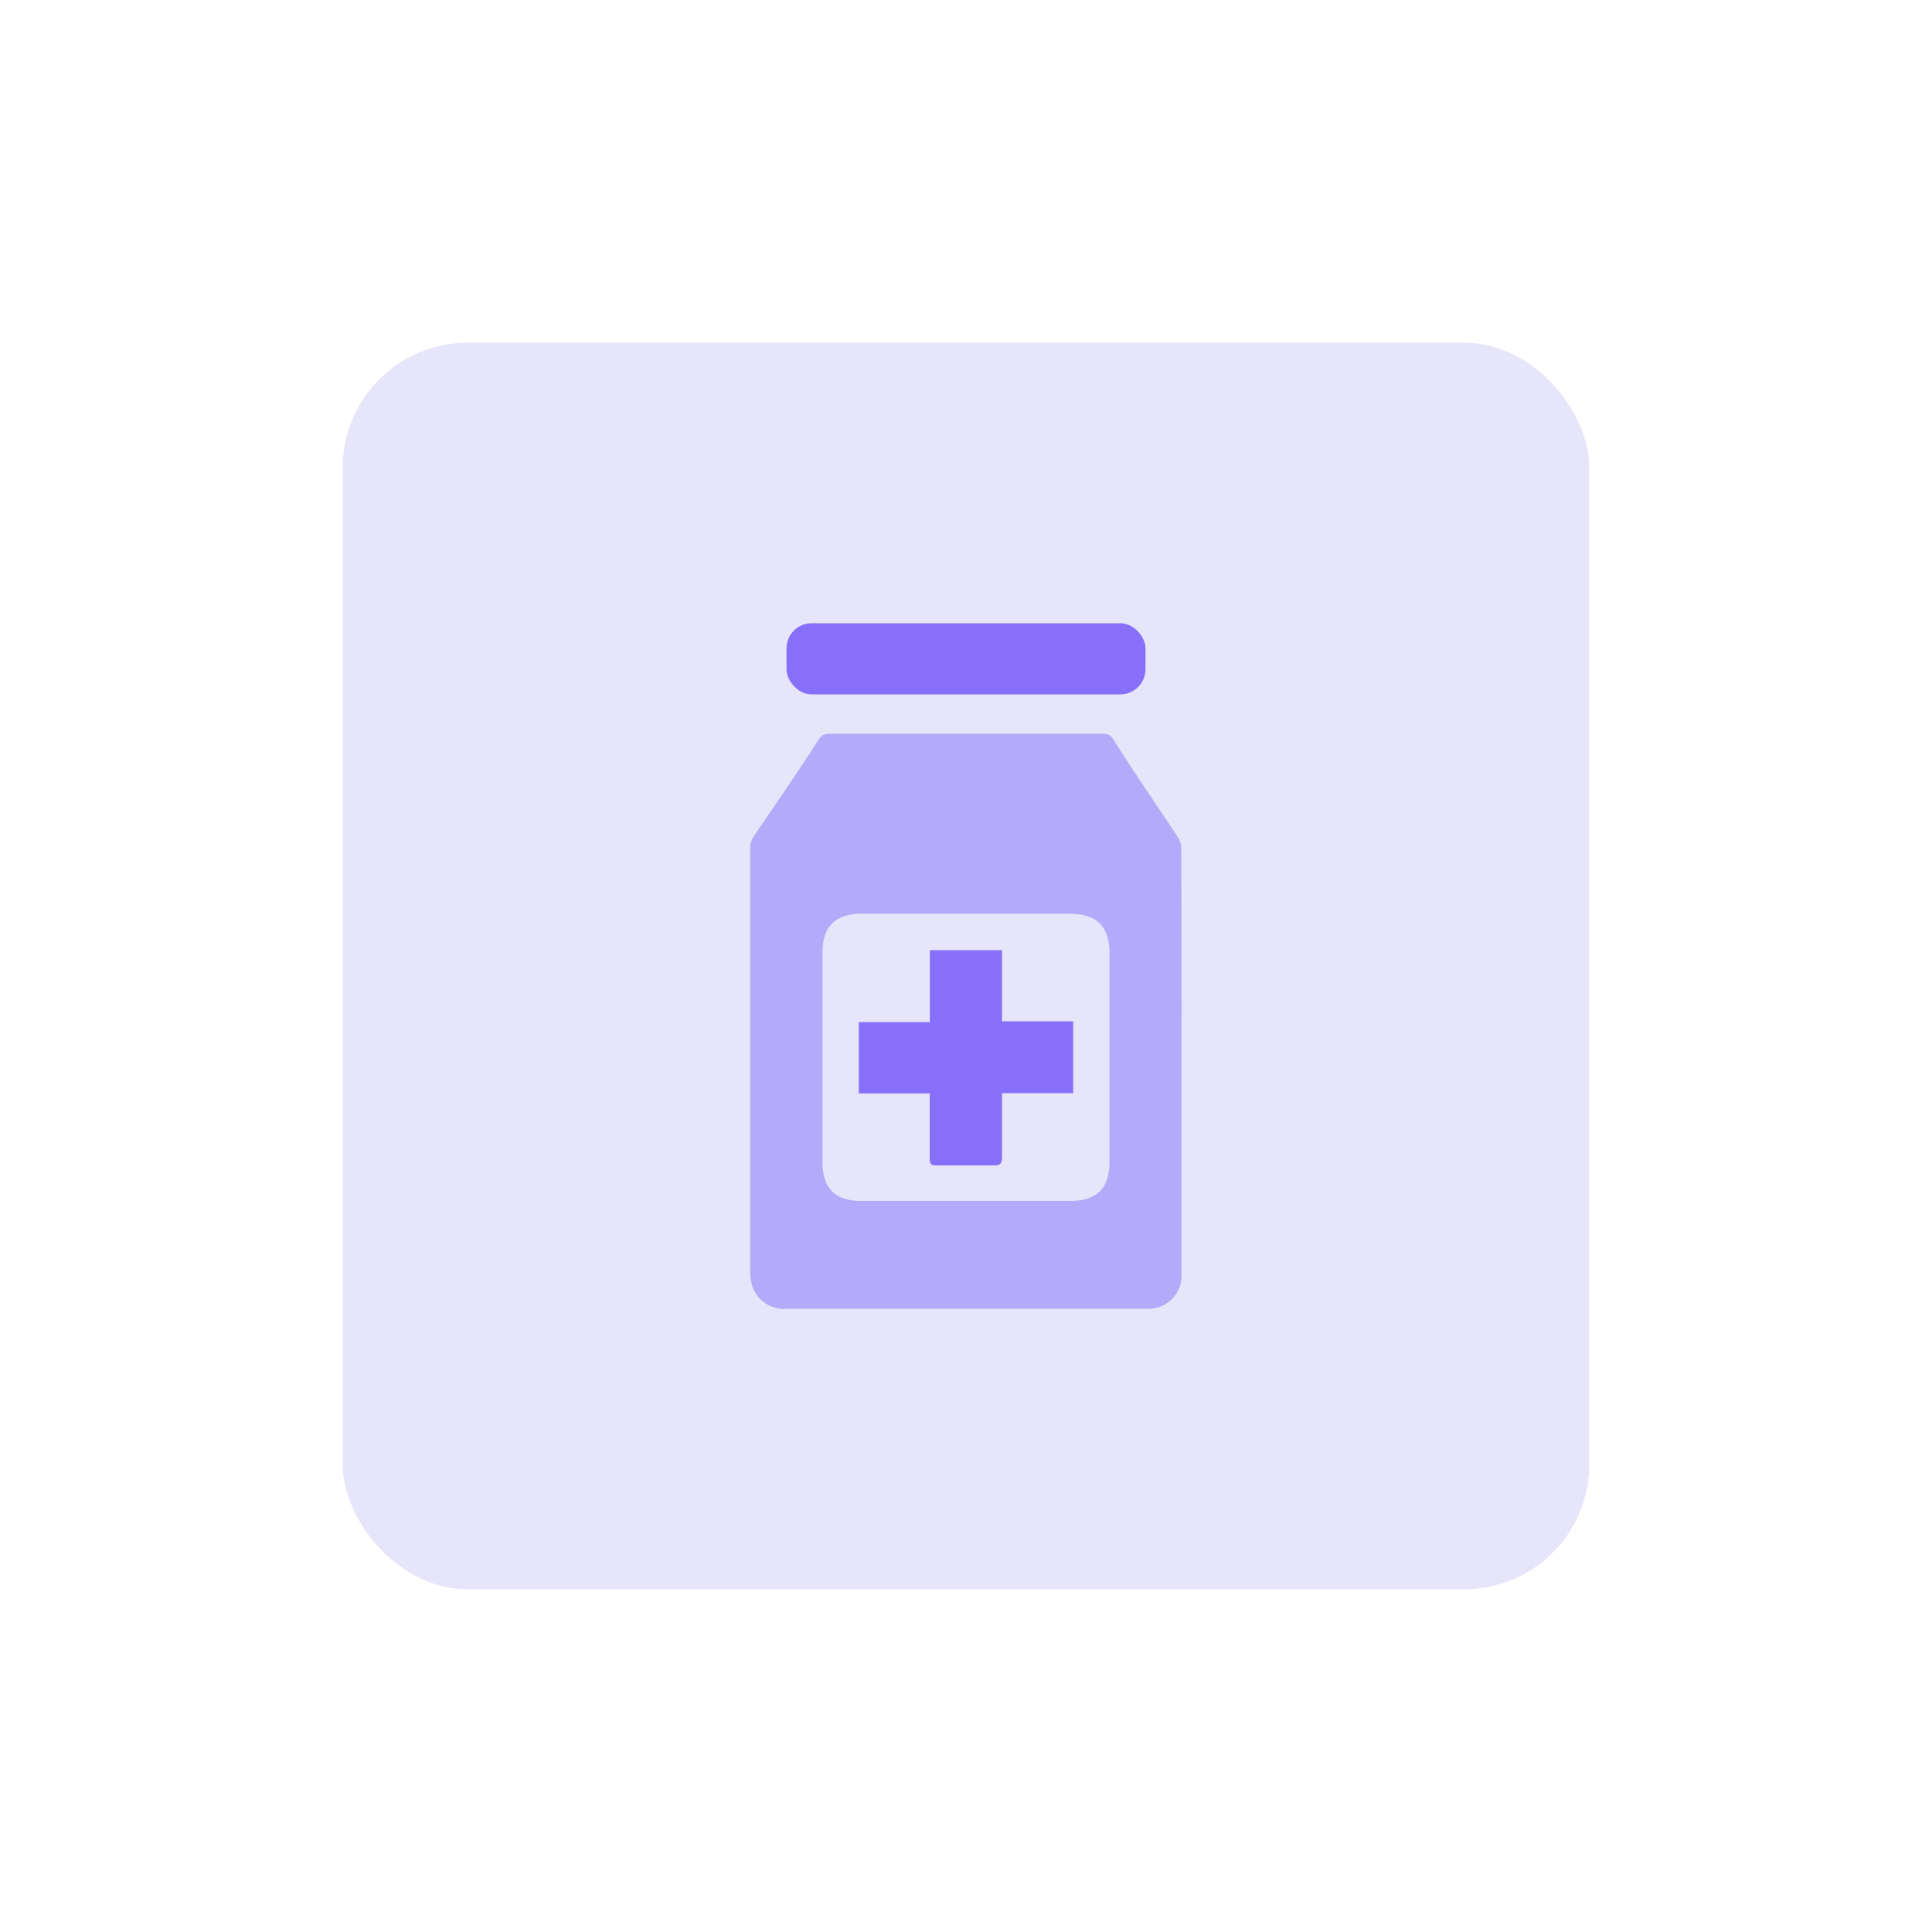<svg id="design" xmlns="http://www.w3.org/2000/svg" viewBox="0 0 155 155"><defs><style>.cls-1{fill:#e6e5f9;}.cls-2{fill:#886ff9;}.cls-3{fill:#b4aaf9;}</style></defs><rect class="cls-1" x="27.5" y="27.5" width="100" height="100" rx="10"/><rect class="cls-2" x="63.1" y="50" width="28.8" height="5.71" rx="2.02"/><path class="cls-3" d="M94.79,85v17.54A2.66,2.66,0,0,1,92.2,105h-29a2.7,2.7,0,0,1-2.9-2,5.11,5.11,0,0,1-.12-1.17V68a1.73,1.73,0,0,1,.28-.88c1.76-2.6,3.54-5.15,5.23-7.81a.88.88,0,0,1,.82-.44h22a.86.86,0,0,1,.81.45C91,62,92.78,64.55,94.5,67.17a1.8,1.8,0,0,1,.27.93Q94.8,76.56,94.79,85ZM77.48,96.35h8.37c2.13,0,3.16-1,3.16-3.12V76.47c0-2.12-1-3.15-3.14-3.16H69.12c-2.09,0-3.13,1-3.13,3.11V93.24c0,2.08,1,3.11,3.11,3.11Z"/><path class="cls-2" d="M80.39,87.7v5.11c0,.53-.12.7-.67.69H75.11c-.39,0-.52-.12-.52-.51V87.72H68.9V82h5.7V76.23h5.79v5.71H86.1V87.7Z"/></svg>